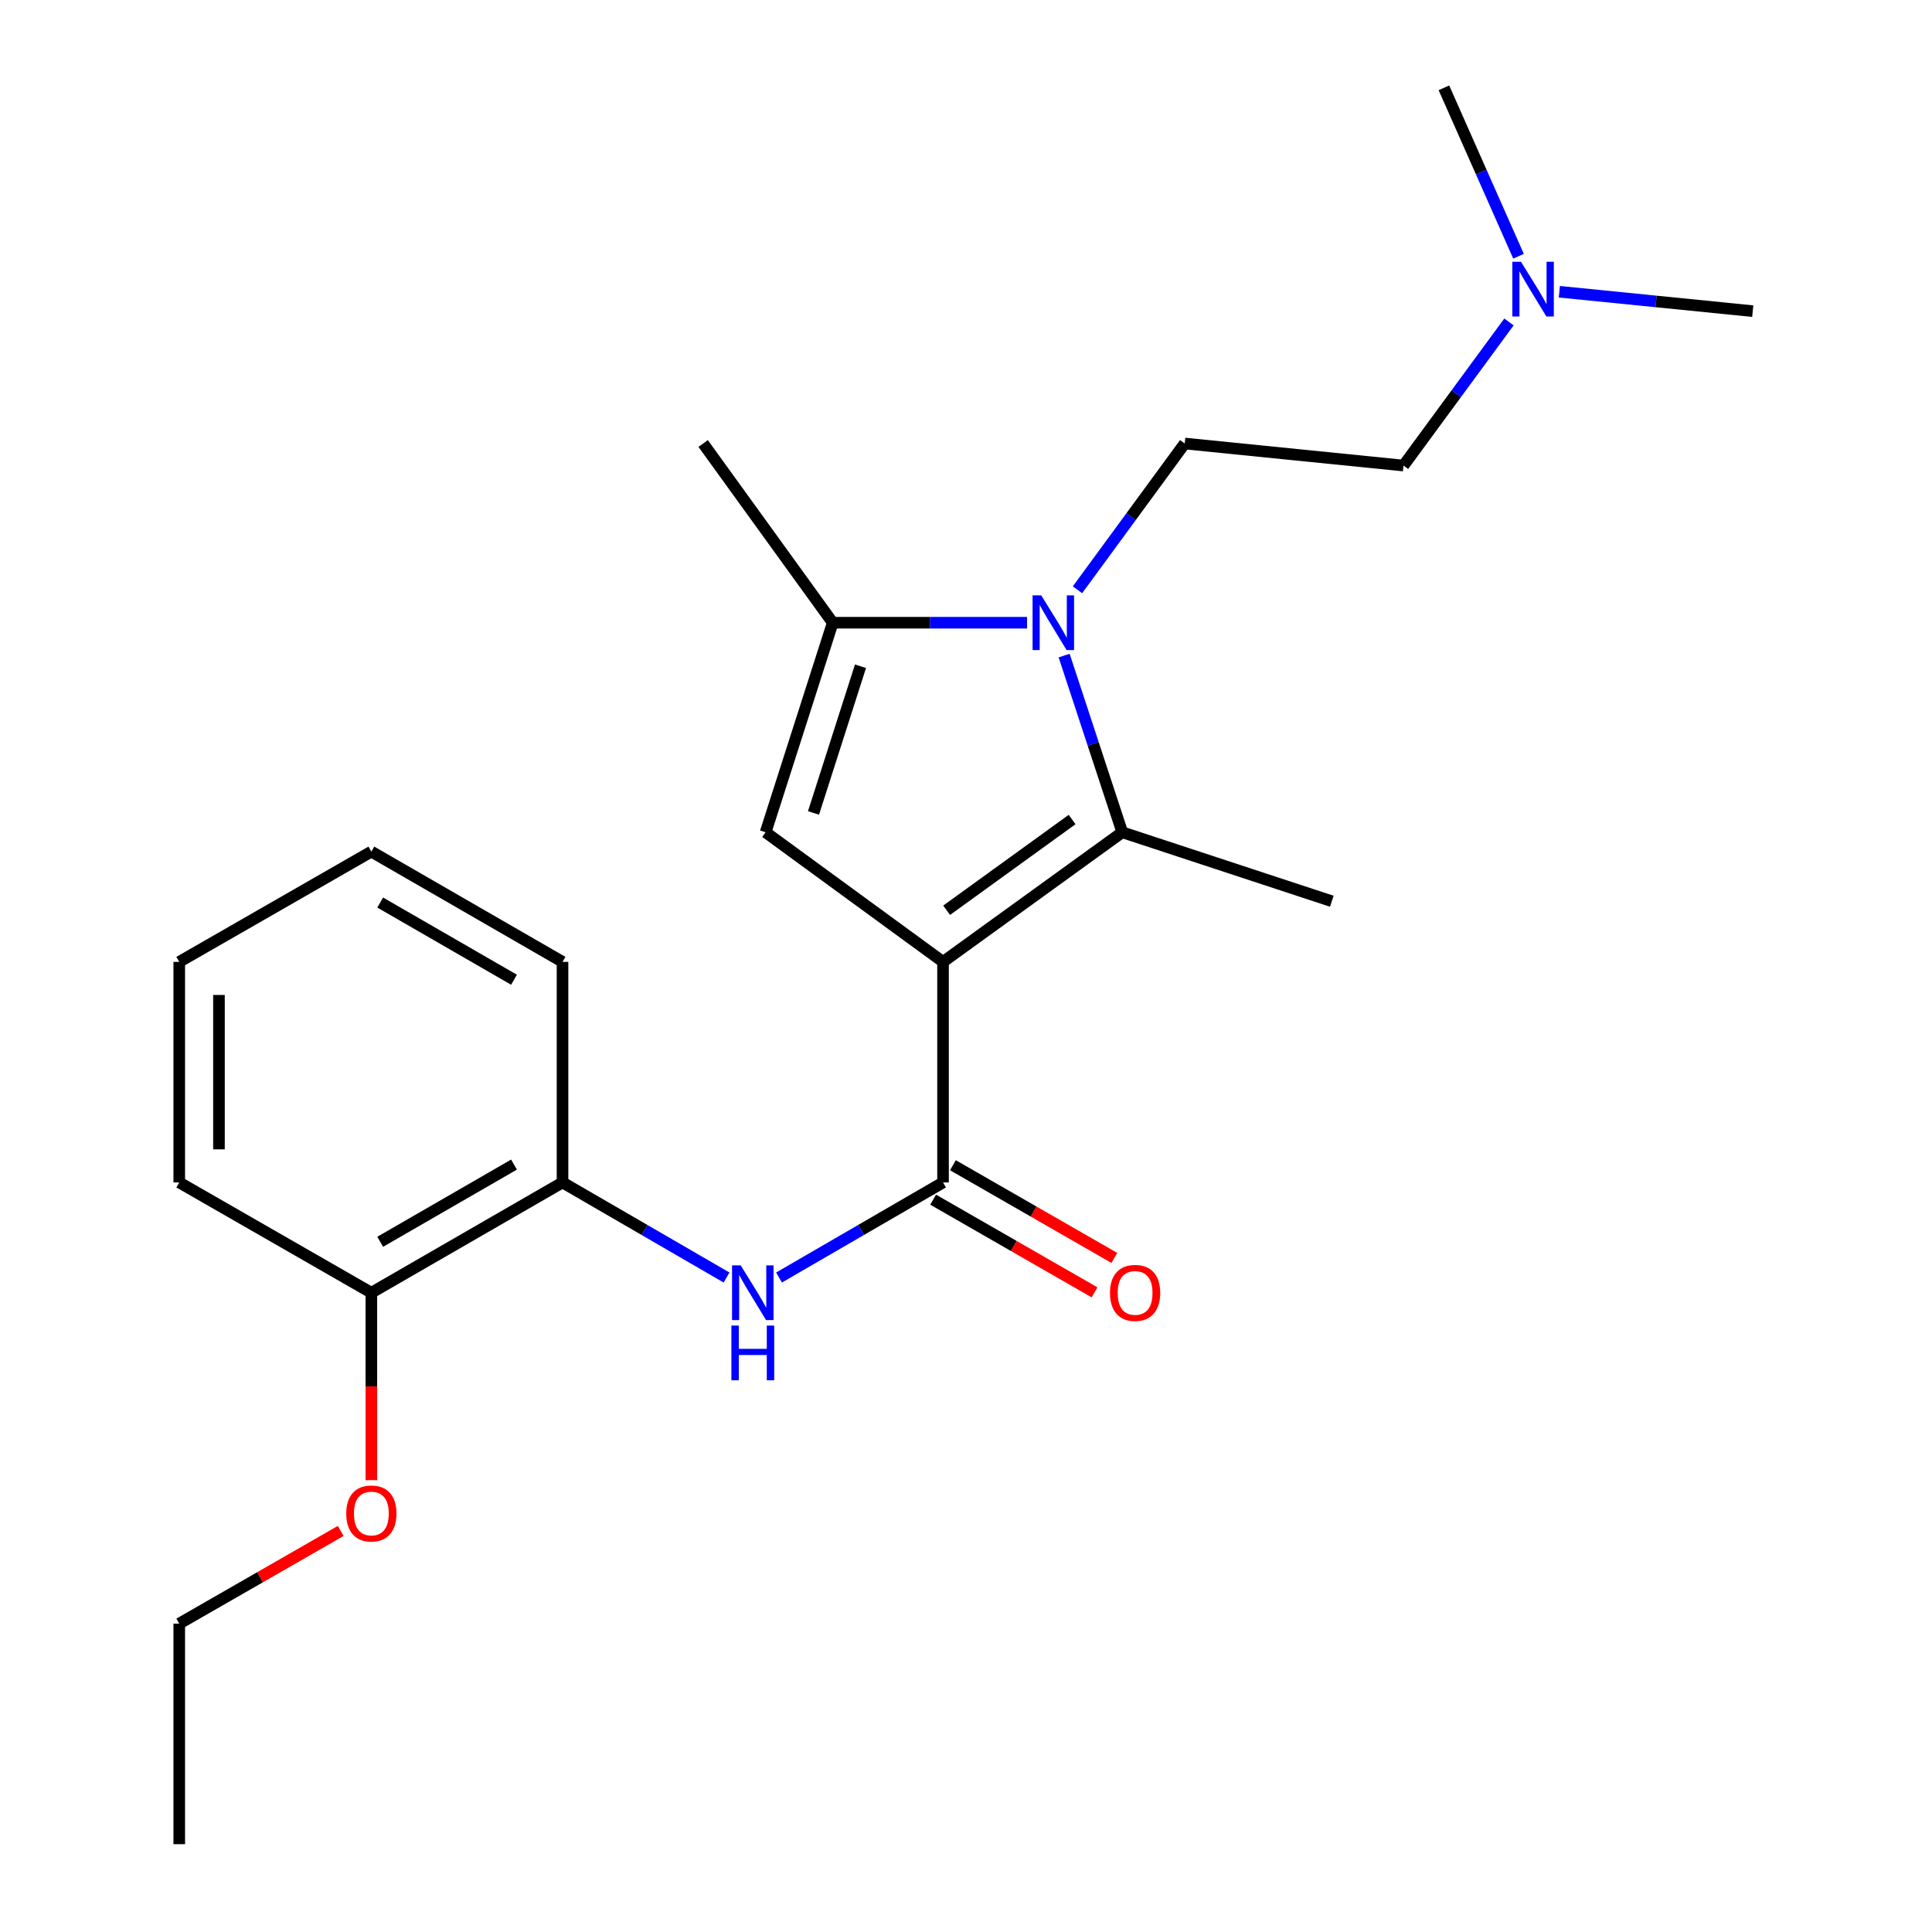 <?xml version='1.0' encoding='iso-8859-1'?>
<svg version='1.1' baseProfile='full'
              xmlns='http://www.w3.org/2000/svg'
                      xmlns:rdkit='http://www.rdkit.org/xml'
                      xmlns:xlink='http://www.w3.org/1999/xlink'
                  xml:space='preserve'
width='1000px' height='1000px' viewBox='0 0 1000 1000'>
<!-- END OF HEADER -->
<rect style='opacity:1.0;fill:#FFFFFF;stroke:none' width='1000' height='1000' x='0' y='0'> </rect>
<path class='bond-1' d='M 488.112,497.864 L 580.878,430.782' style='fill:none;fill-rule:evenodd;stroke:#000000;stroke-width:6px;stroke-linecap:butt;stroke-linejoin:miter;stroke-opacity:1' />
<path class='bond-1' d='M 489.981,471.145 L 554.917,424.187' style='fill:none;fill-rule:evenodd;stroke:#000000;stroke-width:6px;stroke-linecap:butt;stroke-linejoin:miter;stroke-opacity:1' />
<path class='bond-2' d='M 488.112,497.864 L 396.282,430.782' style='fill:none;fill-rule:evenodd;stroke:#000000;stroke-width:6px;stroke-linecap:butt;stroke-linejoin:miter;stroke-opacity:1' />
<path class='bond-3' d='M 488.112,497.864 L 488.112,612.032' style='fill:none;fill-rule:evenodd;stroke:#000000;stroke-width:6px;stroke-linecap:butt;stroke-linejoin:miter;stroke-opacity:1' />
<path class='bond-0' d='M 550.797,339.328 L 565.837,385.055' style='fill:none;fill-rule:evenodd;stroke:#0000FF;stroke-width:6px;stroke-linecap:butt;stroke-linejoin:miter;stroke-opacity:1' />
<path class='bond-0' d='M 565.837,385.055 L 580.878,430.782' style='fill:none;fill-rule:evenodd;stroke:#000000;stroke-width:6px;stroke-linecap:butt;stroke-linejoin:miter;stroke-opacity:1' />
<path class='bond-6' d='M 557.691,305.278 L 585.45,267.419' style='fill:none;fill-rule:evenodd;stroke:#0000FF;stroke-width:6px;stroke-linecap:butt;stroke-linejoin:miter;stroke-opacity:1' />
<path class='bond-6' d='M 585.45,267.419 L 613.208,229.559' style='fill:none;fill-rule:evenodd;stroke:#000000;stroke-width:6px;stroke-linecap:butt;stroke-linejoin:miter;stroke-opacity:1' />
<path class='bond-23' d='M 531.607,322.314 L 481.314,322.314' style='fill:none;fill-rule:evenodd;stroke:#0000FF;stroke-width:6px;stroke-linecap:butt;stroke-linejoin:miter;stroke-opacity:1' />
<path class='bond-23' d='M 481.314,322.314 L 431.022,322.314' style='fill:none;fill-rule:evenodd;stroke:#000000;stroke-width:6px;stroke-linecap:butt;stroke-linejoin:miter;stroke-opacity:1' />
<path class='bond-12' d='M 580.878,430.782 L 689.346,466.482' style='fill:none;fill-rule:evenodd;stroke:#000000;stroke-width:6px;stroke-linecap:butt;stroke-linejoin:miter;stroke-opacity:1' />
<path class='bond-4' d='M 396.282,430.782 L 431.022,322.314' style='fill:none;fill-rule:evenodd;stroke:#000000;stroke-width:6px;stroke-linecap:butt;stroke-linejoin:miter;stroke-opacity:1' />
<path class='bond-4' d='M 421.07,420.782 L 445.388,344.854' style='fill:none;fill-rule:evenodd;stroke:#000000;stroke-width:6px;stroke-linecap:butt;stroke-linejoin:miter;stroke-opacity:1' />
<path class='bond-5' d='M 488.112,612.032 L 445.672,636.638' style='fill:none;fill-rule:evenodd;stroke:#000000;stroke-width:6px;stroke-linecap:butt;stroke-linejoin:miter;stroke-opacity:1' />
<path class='bond-5' d='M 445.672,636.638 L 403.232,661.244' style='fill:none;fill-rule:evenodd;stroke:#0000FF;stroke-width:6px;stroke-linecap:butt;stroke-linejoin:miter;stroke-opacity:1' />
<path class='bond-8' d='M 482.993,620.945 L 524.766,644.934' style='fill:none;fill-rule:evenodd;stroke:#000000;stroke-width:6px;stroke-linecap:butt;stroke-linejoin:miter;stroke-opacity:1' />
<path class='bond-8' d='M 524.766,644.934 L 566.54,668.923' style='fill:none;fill-rule:evenodd;stroke:#FF0000;stroke-width:6px;stroke-linecap:butt;stroke-linejoin:miter;stroke-opacity:1' />
<path class='bond-8' d='M 493.23,603.119 L 535.003,627.108' style='fill:none;fill-rule:evenodd;stroke:#000000;stroke-width:6px;stroke-linecap:butt;stroke-linejoin:miter;stroke-opacity:1' />
<path class='bond-8' d='M 535.003,627.108 L 576.777,651.097' style='fill:none;fill-rule:evenodd;stroke:#FF0000;stroke-width:6px;stroke-linecap:butt;stroke-linejoin:miter;stroke-opacity:1' />
<path class='bond-13' d='M 431.022,322.314 L 363.952,229.559' style='fill:none;fill-rule:evenodd;stroke:#000000;stroke-width:6px;stroke-linecap:butt;stroke-linejoin:miter;stroke-opacity:1' />
<path class='bond-7' d='M 376.061,661.246 L 333.61,636.639' style='fill:none;fill-rule:evenodd;stroke:#0000FF;stroke-width:6px;stroke-linecap:butt;stroke-linejoin:miter;stroke-opacity:1' />
<path class='bond-7' d='M 333.61,636.639 L 291.159,612.032' style='fill:none;fill-rule:evenodd;stroke:#000000;stroke-width:6px;stroke-linecap:butt;stroke-linejoin:miter;stroke-opacity:1' />
<path class='bond-10' d='M 613.208,229.559 L 726.45,240.968' style='fill:none;fill-rule:evenodd;stroke:#000000;stroke-width:6px;stroke-linecap:butt;stroke-linejoin:miter;stroke-opacity:1' />
<path class='bond-9' d='M 291.159,612.032 L 192.215,669.121' style='fill:none;fill-rule:evenodd;stroke:#000000;stroke-width:6px;stroke-linecap:butt;stroke-linejoin:miter;stroke-opacity:1' />
<path class='bond-9' d='M 266.044,602.79 L 196.783,642.753' style='fill:none;fill-rule:evenodd;stroke:#000000;stroke-width:6px;stroke-linecap:butt;stroke-linejoin:miter;stroke-opacity:1' />
<path class='bond-15' d='M 291.159,612.032 L 291.159,497.864' style='fill:none;fill-rule:evenodd;stroke:#000000;stroke-width:6px;stroke-linecap:butt;stroke-linejoin:miter;stroke-opacity:1' />
<path class='bond-14' d='M 192.215,669.121 L 192.215,717.623' style='fill:none;fill-rule:evenodd;stroke:#000000;stroke-width:6px;stroke-linecap:butt;stroke-linejoin:miter;stroke-opacity:1' />
<path class='bond-14' d='M 192.215,717.623 L 192.215,766.126' style='fill:none;fill-rule:evenodd;stroke:#FF0000;stroke-width:6px;stroke-linecap:butt;stroke-linejoin:miter;stroke-opacity:1' />
<path class='bond-16' d='M 192.215,669.121 L 92.78,612.032' style='fill:none;fill-rule:evenodd;stroke:#000000;stroke-width:6px;stroke-linecap:butt;stroke-linejoin:miter;stroke-opacity:1' />
<path class='bond-11' d='M 726.45,240.968 L 753.746,203.801' style='fill:none;fill-rule:evenodd;stroke:#000000;stroke-width:6px;stroke-linecap:butt;stroke-linejoin:miter;stroke-opacity:1' />
<path class='bond-11' d='M 753.746,203.801 L 781.042,166.633' style='fill:none;fill-rule:evenodd;stroke:#0000FF;stroke-width:6px;stroke-linecap:butt;stroke-linejoin:miter;stroke-opacity:1' />
<path class='bond-17' d='M 785.987,132.632 L 766.68,89.043' style='fill:none;fill-rule:evenodd;stroke:#0000FF;stroke-width:6px;stroke-linecap:butt;stroke-linejoin:miter;stroke-opacity:1' />
<path class='bond-17' d='M 766.68,89.043 L 747.372,45.455' style='fill:none;fill-rule:evenodd;stroke:#000000;stroke-width:6px;stroke-linecap:butt;stroke-linejoin:miter;stroke-opacity:1' />
<path class='bond-18' d='M 807.118,151.005 L 857.169,156.027' style='fill:none;fill-rule:evenodd;stroke:#0000FF;stroke-width:6px;stroke-linecap:butt;stroke-linejoin:miter;stroke-opacity:1' />
<path class='bond-18' d='M 857.169,156.027 L 907.22,161.049' style='fill:none;fill-rule:evenodd;stroke:#000000;stroke-width:6px;stroke-linecap:butt;stroke-linejoin:miter;stroke-opacity:1' />
<path class='bond-19' d='M 176.349,792.41 L 134.564,816.4' style='fill:none;fill-rule:evenodd;stroke:#FF0000;stroke-width:6px;stroke-linecap:butt;stroke-linejoin:miter;stroke-opacity:1' />
<path class='bond-19' d='M 134.564,816.4 L 92.78,840.389' style='fill:none;fill-rule:evenodd;stroke:#000000;stroke-width:6px;stroke-linecap:butt;stroke-linejoin:miter;stroke-opacity:1' />
<path class='bond-21' d='M 291.159,497.864 L 192.215,440.786' style='fill:none;fill-rule:evenodd;stroke:#000000;stroke-width:6px;stroke-linecap:butt;stroke-linejoin:miter;stroke-opacity:1' />
<path class='bond-21' d='M 266.046,507.109 L 196.785,467.154' style='fill:none;fill-rule:evenodd;stroke:#000000;stroke-width:6px;stroke-linecap:butt;stroke-linejoin:miter;stroke-opacity:1' />
<path class='bond-24' d='M 92.78,612.032 L 92.78,497.864' style='fill:none;fill-rule:evenodd;stroke:#000000;stroke-width:6px;stroke-linecap:butt;stroke-linejoin:miter;stroke-opacity:1' />
<path class='bond-24' d='M 113.336,594.907 L 113.336,514.99' style='fill:none;fill-rule:evenodd;stroke:#000000;stroke-width:6px;stroke-linecap:butt;stroke-linejoin:miter;stroke-opacity:1' />
<path class='bond-20' d='M 92.78,840.389 L 92.78,954.545' style='fill:none;fill-rule:evenodd;stroke:#000000;stroke-width:6px;stroke-linecap:butt;stroke-linejoin:miter;stroke-opacity:1' />
<path class='bond-22' d='M 192.215,440.786 L 92.78,497.864' style='fill:none;fill-rule:evenodd;stroke:#000000;stroke-width:6px;stroke-linecap:butt;stroke-linejoin:miter;stroke-opacity:1' />
<path  class='atom-1' d='M 538.941 308.154
L 548.221 323.154
Q 549.141 324.634, 550.621 327.314
Q 552.101 329.994, 552.181 330.154
L 552.181 308.154
L 555.941 308.154
L 555.941 336.474
L 552.061 336.474
L 542.101 320.074
Q 540.941 318.154, 539.701 315.954
Q 538.501 313.754, 538.141 313.074
L 538.141 336.474
L 534.461 336.474
L 534.461 308.154
L 538.941 308.154
' fill='#0000FF'/>
<path  class='atom-6' d='M 383.387 654.961
L 392.667 669.961
Q 393.587 671.441, 395.067 674.121
Q 396.547 676.801, 396.627 676.961
L 396.627 654.961
L 400.387 654.961
L 400.387 683.281
L 396.507 683.281
L 386.547 666.881
Q 385.387 664.961, 384.147 662.761
Q 382.947 660.561, 382.587 659.881
L 382.587 683.281
L 378.907 683.281
L 378.907 654.961
L 383.387 654.961
' fill='#0000FF'/>
<path  class='atom-6' d='M 378.567 686.113
L 382.407 686.113
L 382.407 698.153
L 396.887 698.153
L 396.887 686.113
L 400.727 686.113
L 400.727 714.433
L 396.887 714.433
L 396.887 701.353
L 382.407 701.353
L 382.407 714.433
L 378.567 714.433
L 378.567 686.113
' fill='#0000FF'/>
<path  class='atom-9' d='M 574.524 669.201
Q 574.524 662.401, 577.884 658.601
Q 581.244 654.801, 587.524 654.801
Q 593.804 654.801, 597.164 658.601
Q 600.524 662.401, 600.524 669.201
Q 600.524 676.081, 597.124 680.001
Q 593.724 683.881, 587.524 683.881
Q 581.284 683.881, 577.884 680.001
Q 574.524 676.121, 574.524 669.201
M 587.524 680.681
Q 591.844 680.681, 594.164 677.801
Q 596.524 674.881, 596.524 669.201
Q 596.524 663.641, 594.164 660.841
Q 591.844 658.001, 587.524 658.001
Q 583.204 658.001, 580.844 660.801
Q 578.524 663.601, 578.524 669.201
Q 578.524 674.921, 580.844 677.801
Q 583.204 680.681, 587.524 680.681
' fill='#FF0000'/>
<path  class='atom-12' d='M 787.261 135.481
L 796.541 150.481
Q 797.461 151.961, 798.941 154.641
Q 800.421 157.321, 800.501 157.481
L 800.501 135.481
L 804.261 135.481
L 804.261 163.801
L 800.381 163.801
L 790.421 147.401
Q 789.261 145.481, 788.021 143.281
Q 786.821 141.081, 786.461 140.401
L 786.461 163.801
L 782.781 163.801
L 782.781 135.481
L 787.261 135.481
' fill='#0000FF'/>
<path  class='atom-15' d='M 179.215 783.38
Q 179.215 776.58, 182.575 772.78
Q 185.935 768.98, 192.215 768.98
Q 198.495 768.98, 201.855 772.78
Q 205.215 776.58, 205.215 783.38
Q 205.215 790.26, 201.815 794.18
Q 198.415 798.06, 192.215 798.06
Q 185.975 798.06, 182.575 794.18
Q 179.215 790.3, 179.215 783.38
M 192.215 794.86
Q 196.535 794.86, 198.855 791.98
Q 201.215 789.06, 201.215 783.38
Q 201.215 777.82, 198.855 775.02
Q 196.535 772.18, 192.215 772.18
Q 187.895 772.18, 185.535 774.98
Q 183.215 777.78, 183.215 783.38
Q 183.215 789.1, 185.535 791.98
Q 187.895 794.86, 192.215 794.86
' fill='#FF0000'/>
</svg>
